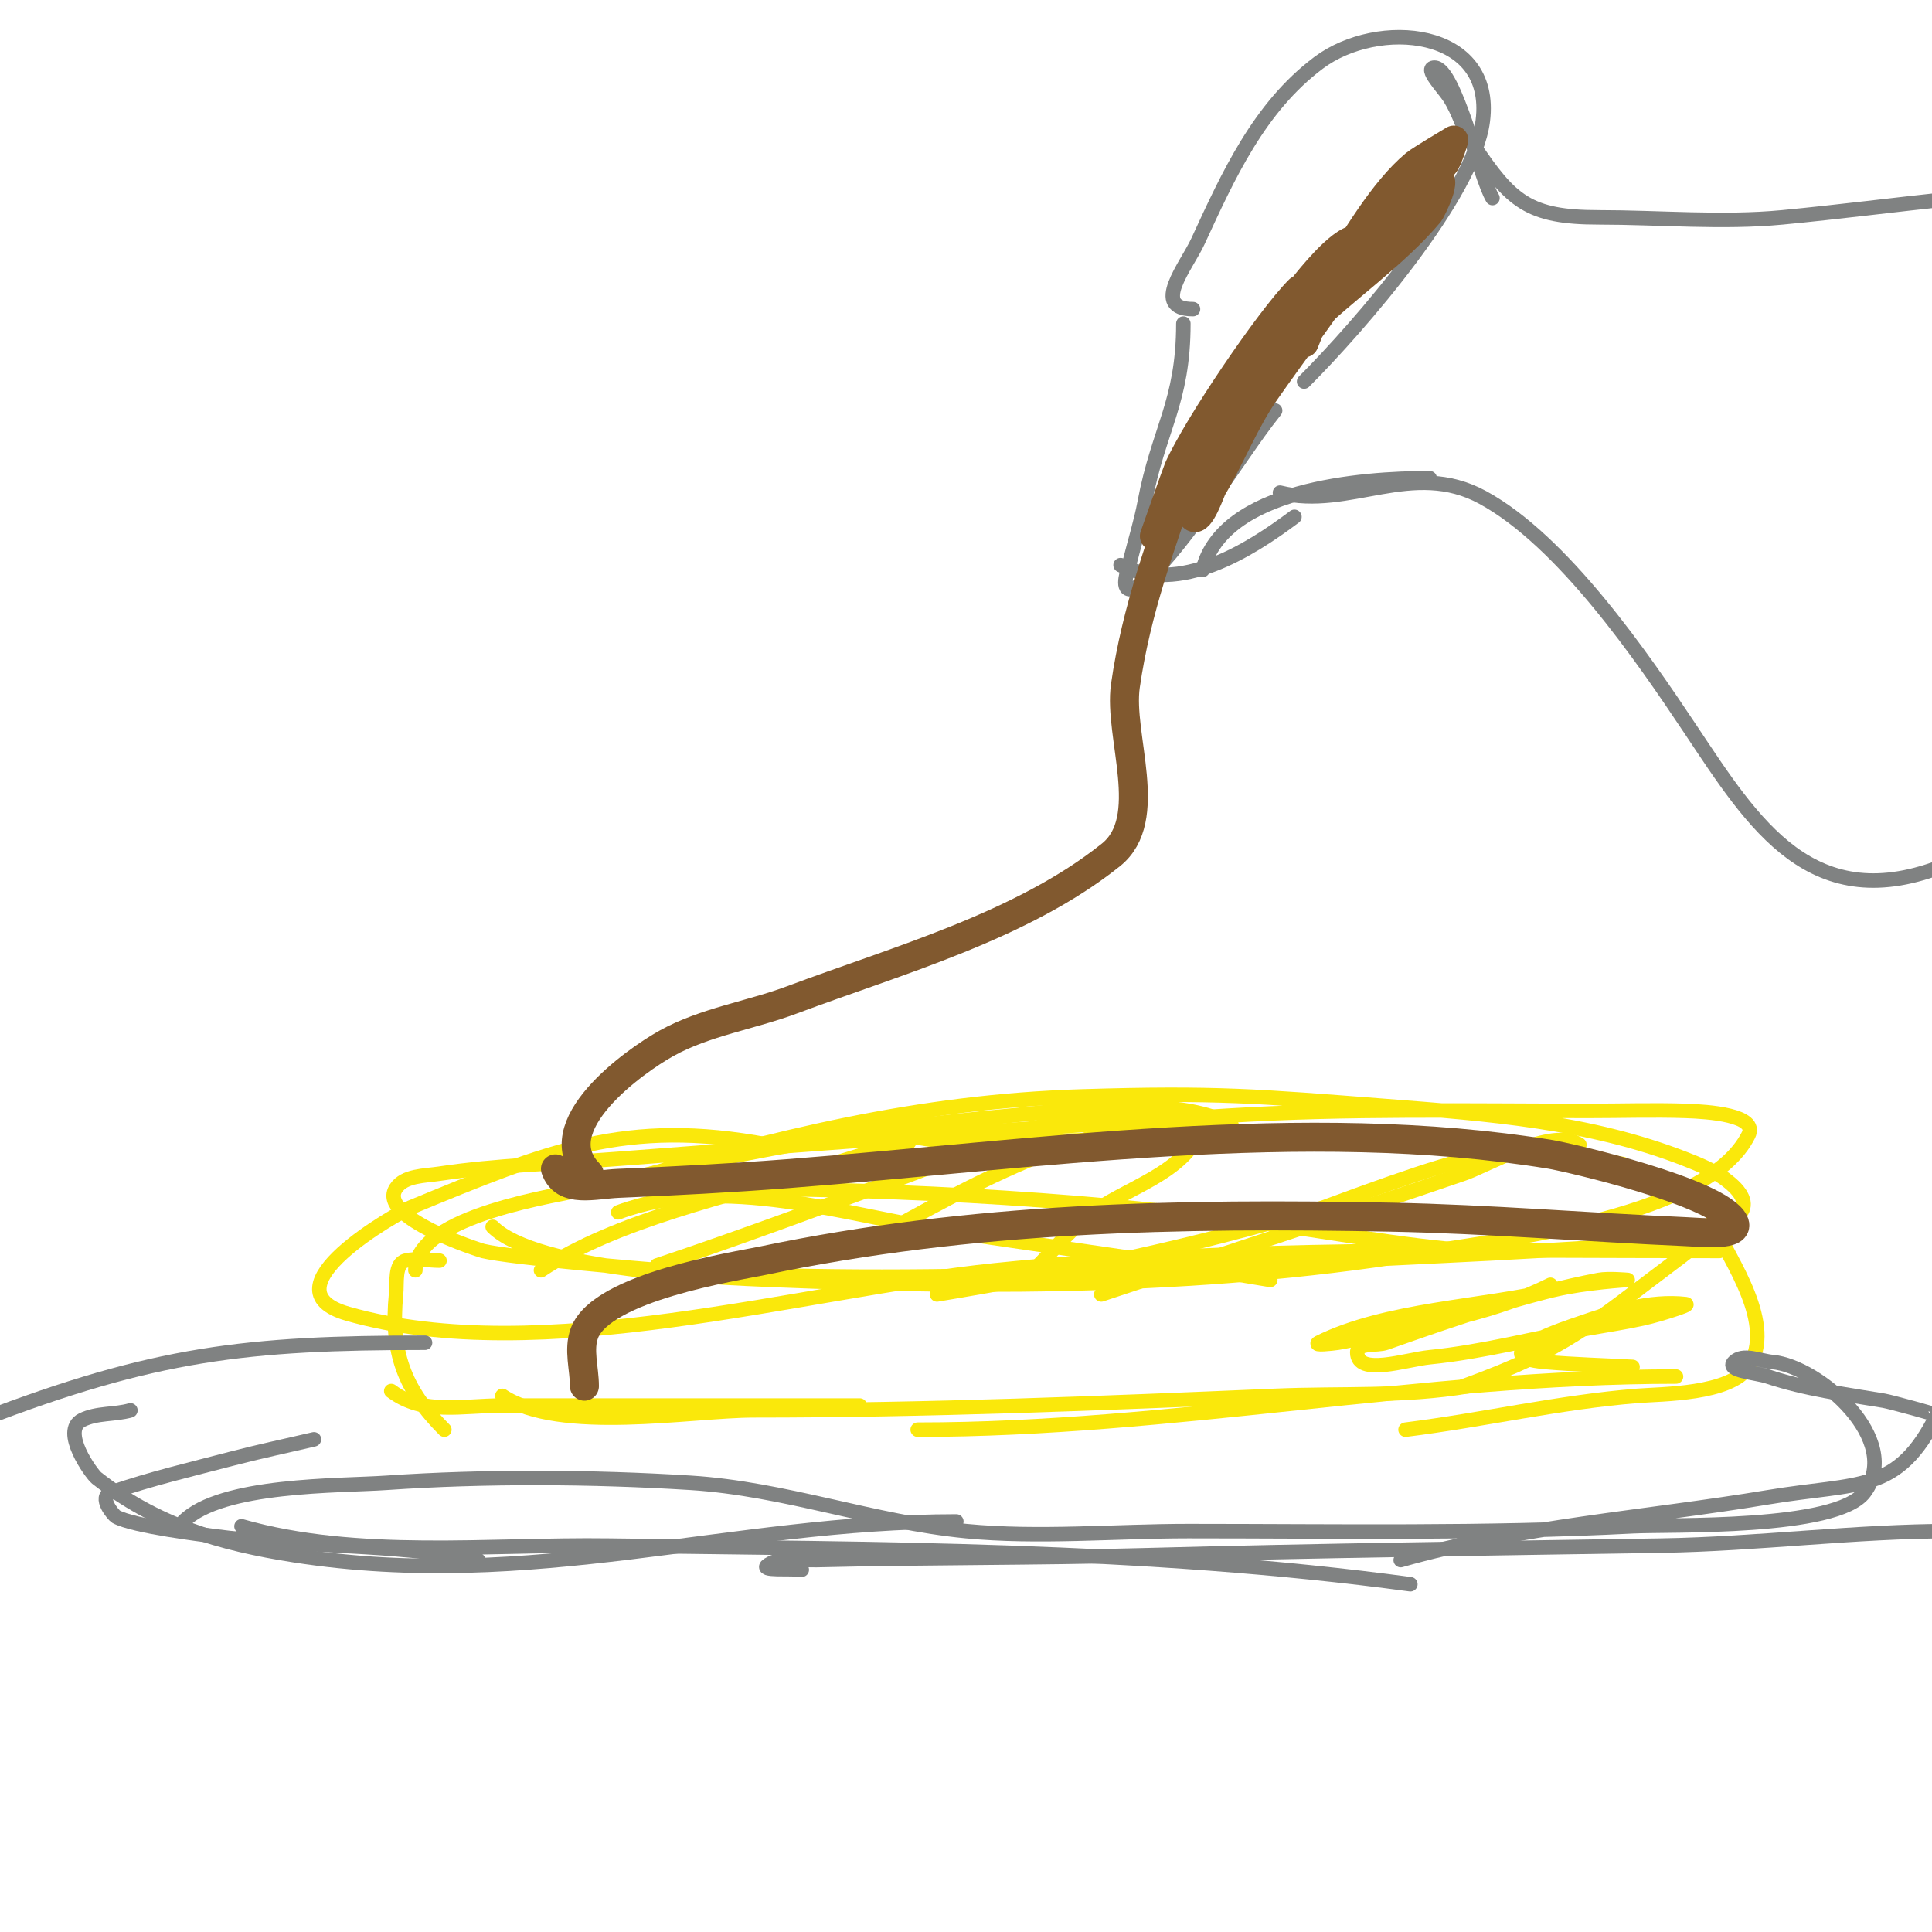<svg viewBox='0 0 400 400' version='1.1' xmlns='http://www.w3.org/2000/svg' xmlns:xlink='http://www.w3.org/1999/xlink'><g fill='none' stroke='#fae80b' stroke-width='3' stroke-linecap='round' stroke-linejoin='round'><path d='M255,233c-11.016,-6.61 -35.368,-2.933 -46,-2c-29.233,2.564 -58.528,8.04 -87,15c-5.935,1.451 -36,5.493 -36,17'/><path d='M159,237c-29.373,-5.507 -45.437,1.202 -74,13c-2.252,0.93 -30.979,16.863 -13,22c40.049,11.443 94.114,-4.888 134,-9c49.671,-5.121 100.149,-4 150,-4'/><path d='M102,254c9.002,9.002 46.643,10.536 58,11c45.436,1.855 92.127,1.638 137,-6c15.623,-2.659 56.587,-7.173 65,-24c2.076,-4.153 -8.36,-4.845 -13,-5c-6.663,-0.222 -13.333,0 -20,0c-24.989,0 -50.04,-0.536 -75,1c-42.368,2.607 -84.664,5.743 -127,9c-12.006,0.924 -24.092,1.214 -36,3c-3.127,0.469 -7.246,0.369 -9,3c-4.068,6.102 17.631,12.912 18,13c5.936,1.425 33.863,3.804 37,4c54.088,3.381 108.015,-0.489 162,-3c6.335,-0.295 12.668,-0.638 19,-1c5.335,-0.305 10.669,-0.632 16,-1c1.698,-0.117 39.037,-2.337 23,-14c-2.411,-1.754 -5.224,-2.914 -8,-4c-19.904,-7.788 -40.89,-9.376 -62,-11c-26.656,-2.05 -35.277,-2.853 -63,-2c-33.972,1.045 -63.547,8.455 -96,18'/><path d='M91,261c-2.333,0 -4.736,-0.566 -7,0c-2.354,0.589 -1.759,4.585 -2,7c-1.174,11.736 1.616,19.616 10,28'/><path d='M81,288c6.743,5.057 14.531,3 23,3c24.667,0 49.333,0 74,0'/><path d='M104,289c11.898,7.932 39.109,3 52,3c36.09,0 71.998,-1.468 108,-3c13.848,-0.589 26.413,0.264 40,-2'/><path d='M190,296c52.479,0 104.402,-11 157,-11'/><path d='M303,287c21.512,-7.823 26.322,-12.742 44,-26c2.606,-1.955 6.47,-4.941 8,-8c0.745,-1.491 0,-5 0,-5c0,0 -0.828,4.179 0,6c3.165,6.963 12.824,20.264 7,29c-3.824,5.736 -17.902,5.592 -23,6c-16.273,1.302 -31.792,4.974 -48,7'/><path d='M187,235c2.471,2.471 1.533,0.937 -5,3c-4.323,1.365 -8.684,2.613 -13,4c-17.968,5.775 -41.181,10.454 -57,21'/><path d='M244,235c-18.774,-9.387 -36.618,1.26 -55,8c-17.426,6.39 -35.56,13.187 -53,19'/><path d='M305,240c-4.627,0 -30.25,9.773 -31,10c-26.863,8.121 -52.475,13.412 -80,18'/><path d='M327,237c-5.597,-3.732 -18.917,4.257 -24,6c-24.934,8.549 -49.997,16.666 -75,25'/><path d='M253,233c-24.022,-4.004 -53.131,13.072 -73,24'/><path d='M249,233c-3.424,10.272 -16.347,12.805 -24,19c-4.03,3.263 -7.333,7.333 -11,11'/><path d='M184,234c13.263,4.421 30.33,2 44,2c36.457,0 71.955,-1.008 108,5'/><path d='M141,246c39.913,0 79.359,1.801 119,7c15.004,1.968 29.906,4.922 45,6'/><path d='M128,251c21.696,-8.136 47.166,0.669 69,4c21.997,3.355 44.069,6.24 66,10'/><path d='M321,266c-11.155,5.578 -22.793,7.675 -35,10c-3.019,0.575 -5.963,1.533 -9,2c-1.318,0.203 -5.193,0.596 -4,0c13.954,-6.977 33.877,-7.399 49,-11c6.107,-1.454 15,-2 15,-2c0,0 -4.035,-0.374 -6,0c-14.93,2.844 -29.692,7.95 -44,13c-1.988,0.702 -6,-0.108 -6,2c0,5.011 10.014,1.499 15,1c11.125,-1.112 21.994,-4.035 33,-6c3.669,-0.655 7.362,-1.192 11,-2c2.369,-0.526 4.698,-1.233 7,-2c0.707,-0.236 2.741,-0.918 2,-1c-7.408,-0.823 -14.965,1.538 -22,4c-1.741,0.609 -20.968,6.785 -7,8c5.987,0.521 12,0.667 18,1'/></g>
<g fill='none' stroke='#808282' stroke-width='3' stroke-linecap='round' stroke-linejoin='round'><path d='M88,278c-36.897,0 -55.936,2.129 -92,16'/><path d='M27,292c-3.269,0.934 -6.96,0.48 -10,2c-4.508,2.254 1.955,11.175 3,12c12.221,9.649 25.493,13.594 41,16c49.337,7.656 90.336,-7 137,-7'/><path d='M50,316c23.944,6.841 51.525,3.66 76,4c55.675,0.773 110.742,0.533 166,8'/><path d='M166,325c-2.333,-0.333 -8.961,0.307 -7,-1c2.787,-1.858 6.651,-0.918 10,-1c22.662,-0.553 45.339,-0.388 68,-1c35.684,-0.964 71.318,-1.424 107,-2c19.909,-0.321 40.14,-3 60,-3'/><path d='M290,323c24.255,-6.93 51.057,-8.843 76,-13c19.15,-3.192 26.834,-0.668 35,-17c0.057,-0.115 -9.54,-2.757 -11,-3c-8.154,-1.359 -16.094,-2.365 -24,-5c-2.408,-0.803 -8.795,-1.205 -7,-3c1.886,-1.886 5.344,-0.241 8,0c9.518,0.865 27.167,16.111 19,27c-5.809,7.746 -40.222,6.601 -48,7c-30.638,1.571 -61.326,1 -92,1c-15.048,0 -31.031,1.449 -46,0c-19.229,-1.861 -37.536,-8.783 -57,-10c-20.342,-1.271 -42.637,-1.404 -63,0c-9.656,0.666 -34.17,0.17 -42,8'/><path d='M99,323c-17.699,-3.54 -36.929,-2.591 -55,-5c-1.7,-0.227 -16.366,-1.981 -20,-4c-0.394,-0.219 -3.79,-4.034 -1,-5c8.178,-2.831 16.629,-4.807 25,-7c5.631,-1.475 11.333,-2.667 17,-4'/><path d='M245,67c0,16.312 -5.167,21.892 -8,37c-0.76,4.052 -2,8 -3,12c-0.485,1.94 -2,6 0,6c2.879,0 10.714,-10.329 12,-12c1.748,-2.273 3.252,-4.727 5,-7c4.568,-5.939 8.325,-12.156 13,-18'/><path d='M240,114c3.4,-6.8 9.345,-12.052 15,-17'/><path d='M247,64c-8.843,0 -1.318,-8.977 1,-14c6.307,-13.666 12.653,-27.739 25,-37c12.28,-9.21 36.392,-7.138 34,12c-1.93,15.438 -25.823,42.823 -37,54'/><path d='M232,117c12.219,6.109 26.589,-2.941 36,-10'/><path d='M249,118c4.204,-16.818 32.898,-19 47,-19'/><path d='M265,102c14.304,3.576 27.43,-6.947 42,1c16.613,9.062 32.965,32.947 43,48c13.089,19.634 25.19,39.298 53,28c11.619,-4.72 30.473,-19.195 40,-26'/><path d='M309,41c-2.669,-4.449 -7.83,-27 -12,-27c-2.236,0 1.76,4.139 3,6c2.157,3.236 2.849,6.773 5,10c7.843,11.764 11.535,15 26,15c12.476,0 25.606,1.18 38,0c23.612,-2.249 46.11,-6 70,-6'/></g>
<g fill='none' stroke='#81592f' stroke-width='6' stroke-linecap='round' stroke-linejoin='round'><path d='M269,60c-6.091,6.091 -21.148,28.333 -25,37c-0.346,0.778 -5,14 -5,14c0,0 6.448,-13.103 7,-14c8.099,-13.161 15.136,-27.163 25,-39c1.326,-1.591 8.546,-10.454 11,-8c1.824,1.824 -2.92,6.881 -3,7c-5.521,8.282 -11.215,15.735 -17,24c-4.344,6.206 -7.11,13.517 -11,20c-0.302,0.504 -2.623,7.377 -4,6c-2.665,-2.665 5.859,-16.044 7,-18c8.132,-13.941 26.038,-46.346 43,-52c3.397,-1.132 -0.934,6.921 -1,7c-7.152,8.582 -18.226,16.226 -25,23c-0.972,0.972 -1,4 -1,4c0,0 1.865,-4.729 3,-7c1.135,-2.271 1.67,-4.838 3,-7c4.348,-7.065 10.412,-17.51 17,-23c1.059,-0.882 8,-5 8,-5c0,0 -1.288,4.288 -2,5c-4.637,4.637 -8.358,10.358 -13,15c-8.908,8.908 -17.956,20.433 -25,31c-4.437,6.655 -13.392,11.177 -16,19c-4.571,13.713 -9.734,27.139 -12,43c-1.476,10.336 6.308,27.554 -3,35c-18.442,14.754 -44.321,21.87 -66,30c-8.48,3.18 -18.039,4.577 -26,9c-6.651,3.695 -25.732,17.268 -16,27'/><path d='M115,242c1.714,5.143 8.064,3.206 13,3c11.676,-0.486 23.349,-1.104 35,-2c51.164,-3.936 106.9,-12.319 158,-4c3.599,0.586 34.886,7.773 38,14c1.52,3.04 -6.604,2.148 -10,2c-20.333,-0.884 -40.639,-2.593 -61,-3c-43.858,-0.877 -86.911,-0.019 -130,9c-5.701,1.193 -33.408,5.422 -37,15c-1.287,3.433 0,7.333 0,11'/></g>
</svg>